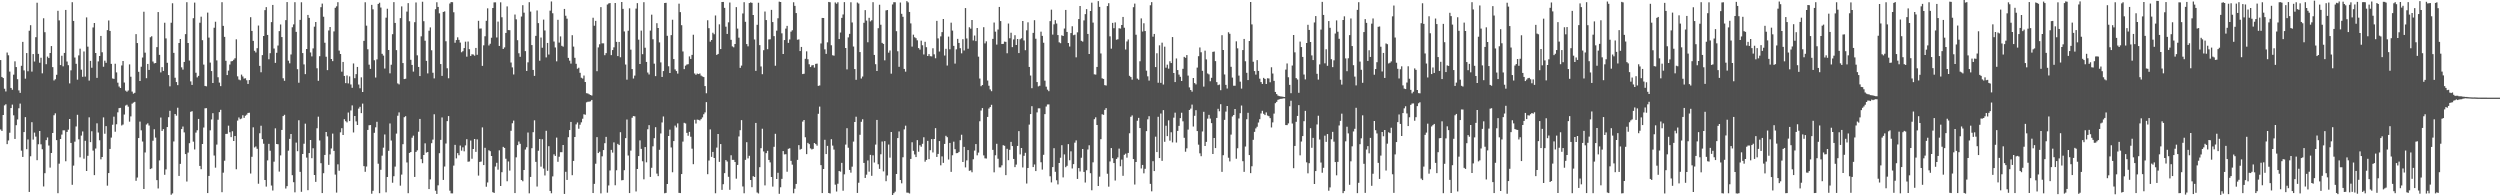 <svg xmlns="http://www.w3.org/2000/svg" width="1920" height="150"><path fill="#4f4f4f" d="M0 46.12h1v53.322H0zM1 59.105h1v41.439H1zM2 59.944h1v28.392H2zM3 68.132h1v12.804H3zM4 70.262h1v9.833H4zM5 40.355h1v70.344H5zM6 42.423h1v65.476H6zM7 54.989h1v46.952H7zM8 67.543h1v15.441H8zM9 68.905h1v11.454H9zM10 57.36h1v31.196H10zM11 47.122h1v59.604H11zM12 51.502h1v44.643H12zM13 60.803h1v30.962H13zM14 69.442h1v13.704H14zM15 71.331h1v8.245H15zM16 50.553h1v65.178H16zM17 32.152h1v88.361H17zM18 54.058h1v47.378H18zM19 60.415h1v29.534H19zM20 40.734h1v73.837H20zM21 54.743h1v52.341H21zM22 23.58h1v123.825H22zM23 19.351h1v100.674H23zM24 55.011h1v38.853H24zM25 41.499h1v65.703H25zM26 47.272h1v54.569H26zM27 28.586h1v76.341H27zM28 2.095h1v120.94H28zM29 41.39h1v69.406H29zM30 48.156h1v52.463H30zM31 44.345h1v66.493H31zM32 56.34h1v58.289H32zM33 14.025h1v129.198H33zM34 24.731h1v108.302H34zM35 49.301h1v58.344H35zM36 43.473h1v62.095H36zM37 44.595h1v67.198H37zM38 40.72h1v88.02H38zM39 35.389h1v82.128H39zM40 51.571h1v50.573H40zM41 61.774h1v26.758H41zM42 60.877h1v26.179H42zM43 57.442h1v50.197H43zM44 8.298h1v140.07H44zM45 15.646h1v110.027H45zM46 49.988h1v56.743H46zM47 42.799h1v60.596H47zM48 50.927h1v49.184H48zM49 40.638h1v59.461H49zM50 7.612h1v116.242H50zM51 47.233h1v54.088H51zM52 50.058h1v49.536H52zM53 64.04h1v27.357H53zM54 54.038h1v55.745H54zM55 1.673h1v140.238H55zM56 16.088h1v111.103H56zM57 44.19h1v64.594H57zM58 49.009h1v48.121H58zM59 61.197h1v26.952H59zM60 42.561h1v64.436H60zM61 37.391h1v83.445H61zM62 53.48h1v50.682H62zM63 59.006h1v41.955H63zM64 39.525h1v82.309H64zM65 58.822h1v49.295H65zM66 13.378h1v117.942H66zM67 35.826h1v83.835H67zM68 61.92h1v28.195H68zM69 46.754h1v62.419H69zM70 52.041h1v48.75H70zM71 21.103h1v94.563H71zM72 17.674h1v116.804H72zM73 40.704h1v73.38H73zM74 59.814h1v34.88H74zM75 47.134h1v54.666H75zM76 43.031h1v64.712H76zM77 27.603h1v94.749H77zM78 40.115h1v80.454H78zM79 51.254h1v38.905H79zM80 46.591h1v56.124H80zM81 48.219h1v48.659H81zM82 23.138h1v119.442H82zM83 15.714h1v117.179H83zM84 23.761h1v90.596H84zM85 49.051h1v56.606H85zM86 60.248h1v35.548H86zM87 60.566h1v29.056H87zM88 48.956h1v52.222H88zM89 55.6h1v39.825H89zM90 63.478h1v22.777H90zM91 66.452h1v16.61H91zM92 67.575h1v15.248H92zM93 50.263h1v46.112H93zM94 46.863h1v48.78H94zM95 63.389h1v24.57H95zM96 69.587h1v11.487H96zM97 70.454h1v10.004H97zM98 69.478h1v12.425H98zM99 49.446h1v44.007H99zM100 58.956h1v30.429H100zM101 70.373h1v9.248H101zM102 71.915h1v6.88H102zM103 71.273h1v6.945H103zM104 26.218h1v112.621H104zM105 33.056h1v103.3H105zM106 55.159h1v50.859H106zM107 62.229h1v31.156H107zM108 51.243h1v48.876H108zM109 44.193h1v64.499H109zM110 8.998h1v136.169H110zM111 40.45h1v76.636H111zM112 60.046h1v35.607H112zM113 49.117h1v45.618H113zM114 53.685h1v42.721H114zM115 28.614h1v101.236H115zM116 27.869h1v101.411H116zM117 47.27h1v60.833H117zM118 48.666h1v50.599H118zM119 48.371h1v57.304H119zM120 36.214h1v102.13H120zM121 9.265h1v135.502H121zM122 42.156h1v81.015H122zM123 55.596h1v34.665H123zM124 51.555h1v49.015H124zM125 54.473h1v44.722H125zM126 17.451h1v116.818H126zM127 29.501h1v100.591H127zM128 48.25h1v49.32H128zM129 57.627h1v32.395H129zM130 66.28h1v18.798H130zM131 17.473h1v132.066H131zM132 2.506h1v146.018H132zM133 40.627h1v68.001H133zM134 59.689h1v27.852H134zM135 63.044h1v25.811H135zM136 65.365h1v17.356H136zM137 33.036h1v102.078H137zM138 29.927h1v95.936H138zM139 51.705h1v47.397H139zM140 53.432h1v43.764H140zM141 47.562h1v54.139H141zM142 26.212h1v92.104H142zM143 1.679h1v137.757H143zM144 33.011h1v84.182H144zM145 46.504h1v63.482H145zM146 62.507h1v23.36H146zM147 65.209h1v20.172H147zM148 13.962h1v94.823H148zM149 1.974h1v112.821H149zM150 55.869h1v45.96H150zM151 59.433h1v40.615H151zM152 58.26h1v33.064H152zM153 17.454h1v109.96H153zM154 12.812h1v117.13H154zM155 30.851h1v79.74H155zM156 49.629h1v48.328H156zM157 65.993h1v17.2H157zM158 66.278h1v16.773H158zM159 9.678h1v138.611H159zM160 28.854h1v106.26H160zM161 48.076h1v52.032H161zM162 54.556h1v37.173H162zM163 63.755h1v23.171H163zM164 21.32h1v98.117H164zM165 16.687h1v112.096H165zM166 46.388h1v64.641H166zM167 59.337h1v32.628H167zM168 63.432h1v22.677H168zM169 66.131h1v18.18H169zM170 1.703h1v145.903H170zM171 19.847h1v112.74H171zM172 28.313h1v95.138H172zM173 46.718h1v56.153H173zM174 57.643h1v45.093H174zM175 54.236h1v42.251H175zM176 49.546h1v52.044H176zM177 47.113h1v58.206H177zM178 46.885h1v53.918H178zM179 45.899h1v62.379H179zM180 44.766h1v59.687H180zM181 30.205h1v99.807H181zM182 58.644h1v33.968H182zM183 61.1h1v29.131H183zM184 61.636h1v29.887H184zM185 57.275h1v33.768H185zM186 58.741h1v29.775H186zM187 60.387h1v30.128H187zM188 60.133h1v28.737H188zM189 61.648h1v26.421H189zM190 64.446h1v22.278H190zM191 61.501h1v25.074H191zM192 13.185h1v120.099H192zM193 23.763h1v96.675H193zM194 31.377h1v66.415H194zM195 39.006h1v74.235H195zM196 40.289h1v72.219H196zM197 36.996h1v77.272H197zM198 19.619h1v121.472H198zM199 50.597h1v51.754H199zM200 55.478h1v41.102H200zM201 42.319h1v64.516H201zM202 27.64h1v82.729H202zM203 7.803h1v130.428H203zM204 5.455h1v137.852H204zM205 26.83h1v96.373H205zM206 45.51h1v65.002H206zM207 40.864h1v74.884H207zM208 17.018h1v125.458H208zM209 3.772h1v142.566H209zM210 37.293h1v86.879H210zM211 48.271h1v50.265H211zM212 40.547h1v70.024H212zM213 34.991h1v75.793H213zM214 23.903h1v107.894H214zM215 18.785h1v100.581H215zM216 28.46h1v71.338H216zM217 60.121h1v29.038H217zM218 62.035h1v26.119H218zM219 15.47h1v129.348H219zM220 1.587h1v141.343H220zM221 46.598h1v69.098H221zM222 48.62h1v58.049H222zM223 41.813h1v61.106H223zM224 20.928h1v113.621H224zM225 18.722h1v121.227H225zM226 1.677h1v146.023H226zM227 24.45h1v85.079H227zM228 53.123h1v63.002H228zM229 63.558h1v28.795H229zM230 15.252h1v116.749H230zM231 1.764h1v145.527H231zM232 40.734h1v77.554H232zM233 49.482h1v60.911H233zM234 56.959h1v37.995H234zM235 37.65h1v83.37H235zM236 11.476h1v134.588H236zM237 13.706h1v103.836H237zM238 40.291h1v67.228H238zM239 43.314h1v78.187H239zM240 37.18h1v76.665H240zM241 20.465h1v113.956H241zM242 16.878h1v122.804H242zM243 52.432h1v46.078H243zM244 62.055h1v27.532H244zM245 43.138h1v64.737H245zM246 5.544h1v119.81H246zM247 2.745h1v145.533H247zM248 12.845h1v120.15H248zM249 32.802h1v86.196H249zM250 43.553h1v57.818H250zM251 53.868h1v50.895H251zM252 23.392h1v103.223H252zM253 20.714h1v97.853H253zM254 45.304h1v68.718H254zM255 46.974h1v55.626H255zM256 24.118h1v91.774H256zM257 6.002h1v128.087H257zM258 4.883h1v143.039H258zM259 1.669h1v124.557H259zM260 38.88h1v92.269H260zM261 41.451h1v60.181H261zM262 55.054h1v43.396H262zM263 47.541h1v56.164H263zM264 58.316h1v33.244H264zM265 63.871h1v29.226H265zM266 57.98h1v36.037H266zM267 64.069h1v22.334H267zM268 58.686h1v34.309H268zM269 64.886h1v19.933H269zM270 67.433h1v13.491H270zM271 48.743h1v53.01H271zM272 60.08h1v28.997H272zM273 56.92h1v36.304H273zM274 51.406h1v44.58H274zM275 64.923h1v18.481H275zM276 67.804h1v14.198H276zM277 59.4h1v27.506H277zM278 70.653h1v8.901H278zM279 31.388h1v96.203H279zM280 1.74h1v130.18H280zM281 19.737h1v108.172H281zM282 37.842h1v61.962H282zM283 49.688h1v46.532H283zM284 52.912h1v43.114H284zM285 3.754h1v145.054H285zM286 7.187h1v139.368H286zM287 46.261h1v55.754H287zM288 59.559h1v38.245H288zM289 45.602h1v47.917H289zM290 3.01h1v122.713H290zM291 2.109h1v146.27H291zM292 5.771h1v124.645H292zM293 41.324h1v78.229H293zM294 42.683h1v70.743H294zM295 52.656h1v50.608H295zM296 13.568h1v134.137H296zM297 6.724h1v129.222H297zM298 38.386h1v77.443H298zM299 56.307h1v38.495H299zM300 49.739h1v58.177H300zM301 26.27h1v114.071H301zM302 1.633h1v133.714H302zM303 17.598h1v110.346H303zM304 38.518h1v64.108H304zM305 64.069h1v24.802H305zM306 64.843h1v21.464H306zM307 13.927h1v128.665H307zM308 4.903h1v129.171H308zM309 48.44h1v62.285H309zM310 60.747h1v29.274H310zM311 60.457h1v28.765H311zM312 8.923h1v115.829H312zM313 2.429h1v145.938H313zM314 16.341h1v101.133H314zM315 45.926h1v70.798H315zM316 49.879h1v55.884H316zM317 54.987h1v49.222H317zM318 17.027h1v118.835H318zM319 1.88h1v114.814H319zM320 42.481h1v72.967H320zM321 51.403h1v49.793H321zM322 58.419h1v32.932H322zM323 27.926h1v94.271H323zM324 1.352h1v124.005H324zM325 16.256h1v102.765H325zM326 31.289h1v78.804H326zM327 46.746h1v70.477H327zM328 56.386h1v60.33H328zM329 23.586h1v121.61H329zM330 21.047h1v116.713H330zM331 38.591h1v71.364H331zM332 55.865h1v51.373H332zM333 60.189h1v27.585H333zM334 7.055h1v139.418H334zM335 1.745h1v147.172H335zM336 5.319h1v136.998H336zM337 10.26h1v107.389H337zM338 49.2h1v58.212H338zM339 58.291h1v31.908H339zM340 9.152h1v129.024H340zM341 8.75h1v119.139H341zM342 31.683h1v78.559H342zM343 52.407h1v40.626H343zM344 60.113h1v29.031H344zM345 2.702h1v143.724H345zM346 1.574h1v146.899H346zM347 1.686h1v146.831H347zM348 9.435h1v117.732H348zM349 32.824h1v78.444H349zM350 30.793h1v90.844H350zM351 28.691h1v88.897H351zM352 30.634h1v88.62H352zM353 32.739h1v79.017H353zM354 40.117h1v75.591H354zM355 39.31h1v73.854H355zM356 36.903h1v79.344H356zM357 31.991h1v79.69H357zM358 43.533h1v63.358H358zM359 31.899h1v92.325H359zM360 37.77h1v86.21H360zM361 42.976h1v64.935H361zM362 41.686h1v80.238H362zM363 41.902h1v72.522H363zM364 42.759h1v64.003H364zM365 36.8h1v79.855H365zM366 42.103h1v64.941H366zM367 16h1v118.872H367zM368 21.989h1v102.363H368zM369 21.856h1v102.228H369zM370 50.61h1v47.212H370zM371 34.833h1v91.962H371zM372 27.84h1v85.668H372zM373 15.989h1v127.435H373zM374 6.424h1v133.688H374zM375 34.896h1v80.512H375zM376 33.588h1v82.509H376zM377 28.959h1v90.836H377zM378 6.147h1v141.46H378zM379 1.828h1v146.327H379zM380 1.813h1v126.072H380zM381 28.748h1v96.286H381zM382 16.576h1v113.73H382zM383 35.291h1v80.165H383zM384 1.769h1v141.079H384zM385 13.239h1v119.02H385zM386 37.577h1v75.215H386zM387 36.4h1v77.226H387zM388 25.274h1v96.626H388zM389 4.901h1v134.324H389zM390 23.087h1v100.915H390zM391 23.209h1v107.8H391zM392 48.027h1v52.41H392zM393 51.785h1v42.897H393zM394 57.205h1v35.409H394zM395 11.17h1v137.11H395zM396 14.831h1v105.999H396zM397 30.851h1v80.635H397zM398 40.92h1v67.757H398zM399 43.613h1v66.83H399zM400 12.715h1v125.52H400zM401 4.002h1v135.202H401zM402 9.705h1v120.839H402zM403 39.295h1v75.562H403zM404 54.493h1v58.616H404zM405 47.88h1v53.887H405zM406 1.701h1v146.784H406zM407 8.913h1v126.954H407zM408 34.623h1v79.177H408zM409 53.724h1v47.822H409zM410 58.249h1v34.152H410zM411 27.559h1v96.775H411zM412 8.043h1v135.193H412zM413 17.745h1v98.028H413zM414 46.632h1v60.145H414zM415 28.848h1v99.159H415zM416 36.637h1v70.3H416zM417 15.054h1v114.406H417zM418 23.396h1v111.386H418zM419 44.06h1v56.383H419zM420 32.959h1v98.212H420zM421 41.904h1v70.386H421zM422 8.19h1v138.45H422zM423 1.121h1v147.314H423zM424 10.195h1v125.259H424zM425 31.876h1v86.655H425zM426 36.478h1v83.263H426zM427 47.12h1v58.55H427zM428 15.207h1v109.035H428zM429 32.706h1v87.642H429zM430 27.971h1v88.894H430zM431 35.195h1v81.702H431zM432 35.835h1v75.535H432zM433 6.843h1v142.099H433zM434 12.088h1v119.853H434zM435 14.33h1v123.87H435zM436 44.436h1v60.947H436zM437 46.588h1v53.293H437zM438 48.83h1v44.797H438zM439 27.055h1v107.483H439zM440 35.77h1v87.834H440zM441 44.38h1v60.858H441zM442 48.978h1v46.548H442zM443 52.763h1v41.297H443zM444 52.022h1v46.827H444zM445 55.896h1v39.894H445zM446 59.683h1v34.288H446zM447 60.309h1v30.868H447zM448 58.003h1v29.765H448zM449 62.996h1v25.117H449zM450 71.595h1v7.006H450zM451 71.778h1v6.347H451zM452 72.42h1v5.656H452zM453 72.946h1v4.881H453zM454 73.368h1v3.378H454zM455 13.601h1v134.648H455zM456 19.789h1v121.417H456zM457 16.031h1v109.726H457zM458 54.666h1v50.644H458zM459 36.384h1v81.152H459zM460 33.979h1v82.556H460zM461 5.486h1v143.042H461zM462 33.254h1v86.825H462zM463 33.289h1v81.983H463zM464 42.387h1v67.577H464zM465 40.791h1v64.339H465zM466 3.47h1v144.51H466zM467 2.644h1v139.819H467zM468 2.345h1v128.589H468zM469 42.365h1v72.727H469zM470 38.453h1v78.72H470zM471 36.361h1v73.009H471zM472 2.316h1v139.95H472zM473 32.137h1v98.622H473zM474 43.038h1v67.464H474zM475 32.197h1v79.214H475zM476 43.957h1v57.597H476zM477 1.539h1v136.964H477zM478 6.789h1v131.499H478zM479 24.153h1v106.567H479zM480 49.57h1v56.495H480zM481 61.172h1v30.62H481zM482 23.618h1v95.851H482zM483 6.408h1v141.892H483zM484 38.156h1v77.518H484zM485 53.055h1v37.356H485zM486 60.34h1v28.774H486zM487 58.039h1v31.323H487zM488 6.6h1v140.455H488zM489 2.408h1v127.364H489zM490 30.487h1v89.396H490zM491 49.163h1v58.676H491zM492 23.52h1v90.818H492zM493 41.642h1v82.188H493zM494 1.67h1v136.037H494zM495 36.635h1v76.311H495zM496 47.554h1v77.111H496zM497 55.718h1v43.539H497zM498 57.2h1v38.924H498zM499 23.492h1v112.4H499zM500 11.263h1v117.596H500zM501 30.147h1v82.219H501zM502 48.878h1v57.283H502zM503 58.481h1v39.212H503zM504 17.794h1v115.549H504zM505 21.506h1v113.763H505zM506 32.54h1v82.491H506zM507 47.91h1v54.576H507zM508 59.104h1v34.944H508zM509 54.564h1v34.891H509zM510 2.312h1v146.097H510zM511 2.129h1v146.013H511zM512 27.473h1v113.853H512zM513 50.881h1v53.57H513zM514 56.088h1v43.494H514zM515 27.002h1v86.239H515zM516 15.156h1v117.12H516zM517 45.38h1v62.936H517zM518 53.274h1v43.205H518zM519 54.563h1v43.318H519zM520 56.542h1v38.218H520zM521 2.819h1v145.32H521zM522 9.334h1v138.921H522zM523 19.376h1v114.294H523zM524 39.532h1v69.238H524zM525 53.096h1v41.223H525zM526 50.442h1v44.371H526zM527 49.579h1v52.45H527zM528 49.286h1v54.933H528zM529 43.29h1v57.963H529zM530 45.271h1v59.749H530zM531 42.14h1v72.044H531zM532 26.675h1v99.423H532zM533 56.406h1v35.599H533zM534 57.465h1v37.409H534zM535 56.54h1v35.321H535zM536 56.892h1v35.163H536zM537 56.401h1v36.126H537zM538 58.067h1v33.414H538zM539 58.747h1v31.426H539zM540 59.205h1v28.566H540zM541 66.113h1v20.201H541zM542 71.635h1v6.793H542zM543 15.568h1v118.24H543zM544 21.649h1v101.664H544zM545 32.001h1v67.391H545zM546 30.704h1v89.771H546zM547 25.142h1v91.541H547zM548 26.302h1v95.052H548zM549 11.885h1v136.521H549zM550 42.191h1v71.17H550zM551 41.416h1v61.51H551zM552 18.71h1v105.589H552zM553 37.705h1v72.925H553zM554 1.537h1v144.265H554zM555 1.503h1v139.976H555zM556 6.066h1v126.888H556zM557 20.49h1v102.426H557zM558 26.073h1v97.973H558zM559 17.13h1v118.659H559zM560 1.947h1v143.838H560zM561 30.575h1v88.648H561zM562 35.628h1v87.141H562zM563 36.36h1v86.429H563zM564 33.784h1v90.649H564zM565 5.474h1v131.726H565zM566 21.967h1v104.684H566zM567 28.954h1v75.872H567zM568 52.121h1v47.865H568zM569 50.399h1v41.884H569zM570 10.327h1v132.866H570zM571 1.699h1v146.717H571zM572 16.728h1v106.032H572zM573 33.859h1v75.371H573zM574 35.56h1v86.08H574zM575 2.335h1v117.313H575zM576 1.833h1v136.408H576zM577 2.197h1v141.573H577zM578 11.521h1v123.823H578zM579 30.306h1v105.622H579zM580 54.448h1v39.976H580zM581 19.045h1v128.838H581zM582 2.112h1v146.448H582zM583 34.658h1v93.771H583zM584 51.053h1v62.747H584zM585 56.971h1v41.886H585zM586 38.553h1v77.747H586zM587 8.833h1v133.549H587zM588 15.407h1v102.224H588zM589 37.801h1v78.01H589zM590 30.318h1v92.508H590zM591 30.181h1v94.527H591zM592 7.56h1v128.394H592zM593 16.971h1v126.361H593zM594 27.725h1v85.039H594zM595 50.476h1v52.276H595zM596 23.56h1v113.897H596zM597 14.023h1v118.695H597zM598 1.271h1v147.575H598zM599 1.528h1v142.283H599zM600 25.595h1v111.789H600zM601 41.469h1v74.543H601zM602 30.779h1v87.818H602zM603 21.968h1v96.448H603zM604 19.889h1v112.017H604zM605 32.931h1v81.373H605zM606 30.325h1v83.526H606zM607 24.335h1v99.214H607zM608 23.253h1v103.189H608zM609 1.726h1v146.695H609zM610 4.494h1v140.459H610zM611 10.057h1v131.184H611zM612 30.501h1v92.254H612zM613 30.233h1v81.237H613zM614 39.197h1v75.703H614zM615 36.047h1v78.285H615zM616 56.901h1v36.469H616zM617 56.631h1v35.54H617zM618 45.172h1v60.247H618zM619 39.404h1v78.97H619zM620 45.523h1v64.216H620zM621 49.354h1v61.331H621zM622 51.528h1v62.448H622zM623 50.223h1v64.553H623zM624 49.995h1v64.351H624zM625 51.919h1v57.911H625zM626 49.045h1v61.671H626zM627 48.851h1v63.038H627zM628 65.969h1v21.447H628zM629 65.613h1v16.274H629zM630 33.367h1v93.478H630zM631 13.786h1v134.485H631zM632 13.817h1v115.956H632zM633 37.882h1v69.51H633zM634 41.368h1v76.98H634zM635 32.528h1v79.497H635zM636 1.494h1v146.739H636zM637 1.739h1v146.855H637zM638 34.782h1v72.121H638zM639 42.424h1v69.406H639zM640 42.73h1v72.178H640zM641 1.912h1v139.926H641zM642 2.868h1v144.222H642zM643 1.717h1v139.394H643zM644 29.986h1v101.317H644zM645 24.992h1v106.848H645zM646 13.74h1v111.319H646zM647 11.101h1v135.386H647zM648 1.653h1v132.22H648zM649 36.849h1v74.229H649zM650 53.312h1v45.143H650zM651 28.724h1v84.731H651zM652 25.999h1v104.526H652zM653 1.744h1v130.841H653zM654 17.268h1v110.708H654zM655 35.737h1v73.038H655zM656 53.042h1v40.672H656zM657 61.274h1v28.352H657zM658 1.931h1v146.265H658zM659 2.737h1v137.625H659zM660 39.971h1v63.53H660zM661 60.335h1v33.215H661zM662 58.778h1v32.794H662zM663 17.521h1v107.619H663zM664 7.777h1v128.856H664zM665 15.812h1v118.324H665zM666 32.465h1v90.753H666zM667 13.66h1v118.168H667zM668 16.442h1v102.484H668zM669 15.559h1v119.481H669zM670 1.681h1v117.594H670zM671 42.194h1v82.644H671zM672 49.292h1v61.778H672zM673 54.511h1v37.588H673zM674 21.64h1v104.529H674zM675 3.633h1v126.062H675zM676 19.004h1v99.489H676zM677 32.924h1v75.769H677zM678 33.748h1v97.874H678zM679 46.354h1v62.014H679zM680 8.002h1v131.147H680zM681 7.686h1v127.087H681zM682 40.472h1v70.554H682zM683 38.777h1v82.335H683zM684 56.562h1v44.818H684zM685 3.43h1v146.621H685zM686 1.693h1v146.698H686zM687 1.734h1v145.47H687zM688 23.963h1v109.652H688zM689 39.38h1v66.645H689zM690 51.293h1v49.653H690zM691 1.945h1v136.281H691zM692 10.584h1v130.231H692zM693 12.883h1v107.91H693zM694 52.954h1v46.442H694zM695 55.053h1v41.451H695zM696 0.874h1v147.034H696zM697 1.86h1v146.183H697zM698 9.182h1v139.424H698zM699 17.958h1v104.103H699zM700 35.794h1v73.448H700zM701 26.615h1v89.211H701zM702 28.628h1v90.017H702zM703 29.324h1v91.282H703zM704 30.983h1v76.654H704zM705 36.92h1v79.586H705zM706 38.094h1v73.447H706zM707 31.242h1v81.459H707zM708 34.761h1v75.69H708zM709 41.843h1v63.592H709zM710 32.108h1v92.055H710zM711 36.267h1v86.565H711zM712 42.987h1v65.204H712zM713 41.599h1v80.636H713zM714 43.168h1v72.162H714zM715 43.291h1v63.549H715zM716 37.089h1v79.99H716zM717 41.746h1v65.029H717zM718 44.728h1v53.681H718zM719 16.008h1v104.519H719zM720 29.514h1v88.727H720zM721 39.603h1v68.722H721zM722 27.947h1v99.016H722zM723 24.675h1v95.44H723zM724 14.571h1v110.506H724zM725 42.627h1v67.894H725zM726 37.477h1v66.81H726zM727 50.313h1v55.067H727zM728 28.11h1v94.419H728zM729 37.854h1v71.934H729zM730 17.408h1v114.595H730zM731 23.484h1v95.747H731zM732 35.24h1v73.559H732zM733 48.823h1v65.738H733zM734 37.876h1v79.78H734zM735 29.853h1v87.71H735zM736 32.992h1v83.636H736zM737 37.032h1v70.665H737zM738 40.939h1v62.543H738zM739 30.099h1v94.308H739zM740 38.761h1v74.035H740zM741 6.21h1v122.365H741zM742 29.561h1v93.601H742zM743 37.432h1v77.818H743zM744 20.931h1v110.219H744zM745 21.993h1v108.823H745zM746 15.382h1v116.926H746zM747 31.066h1v91.269H747zM748 27.288h1v88.391H748zM749 31.605h1v79.022H749zM750 21.487h1v97.802H750zM751 43.542h1v73.678H751zM752 60.298h1v32.841H752zM753 66.191h1v18.692H753zM754 65.259h1v17.754H754zM755 20.896h1v98.432H755zM756 33.355h1v88.222H756zM757 31.752h1v90.006H757zM758 61.824h1v27.967H758zM759 65.863h1v17.502H759zM760 68.664h1v13.572H760zM761 70.023h1v10.443H761zM762 29.839h1v85.24H762zM763 17.29h1v115.05H763zM764 24.31h1v94.922H764zM765 34.265h1v76.184H765zM766 22.697h1v99.218H766zM767 5.307h1v123.247H767zM768 16.156h1v112.428H768zM769 33.79h1v93.161H769zM770 33.697h1v77.811H770zM771 31.949h1v80.019H771zM772 32.179h1v102.299H772zM773 40.905h1v73.391H773zM774 18.05h1v104.958H774zM775 29.404h1v85.64H775zM776 25.147h1v83.8H776zM777 36.198h1v76H777zM778 30.319h1v91.767H778zM779 27.036h1v101.334H779zM780 34.538h1v91.892H780zM781 29.957h1v82.101H781zM782 40.744h1v59.946H782zM783 30.163h1v88.406H783zM784 29.409h1v84.25H784zM785 16.11h1v112.496H785zM786 31.092h1v88.571H786zM787 38.559h1v78.767H787zM788 23.318h1v117.63H788zM789 17.132h1v111.913H789zM790 51.407h1v44.276H790zM791 58.025h1v29.584H791zM792 67.726h1v13.825H792zM793 25.264h1v103.024H793zM794 15.532h1v110.755H794zM795 29.734h1v101.646H795zM796 63.029h1v23.281H796zM797 66.353h1v16.822H797zM798 65.844h1v17.347H798zM799 24.326h1v100.304H799zM800 27.531h1v102.698H800zM801 32.845h1v86.039H801zM802 61.946h1v25.689H802zM803 66.58h1v15.24H803zM804 68.87h1v11.384H804zM805 70.035h1v10.127H805zM806 16.22h1v119.177H806zM807 7.401h1v132.674H807zM808 26.561h1v101.742H808zM809 18.687h1v95.111H809zM810 15.537h1v116.388H810zM811 18.065h1v120.38H811zM812 26.929h1v114.715H812zM813 32.501h1v92.686H813zM814 33.169h1v87.983H814zM815 27.157h1v84.373H815zM816 27.653h1v108.564H816zM817 21.936h1v96.619H817zM818 7.652h1v120.77H818zM819 24.544h1v102.777H819zM820 33.006h1v77.709H820zM821 35.744h1v87.362H821zM822 25.382h1v90.821H822zM823 20.194h1v109.203H823zM824 27.058h1v99.001H824zM825 26.603h1v82.974H825zM826 44.045h1v63.801H826zM827 24.828h1v112.592H827zM828 14.619h1v114.471H828zM829 4.59h1v127.085H829zM830 31.314h1v89.851H830zM831 31.957h1v82.476H831zM832 15.653h1v116.398H832zM833 10.841h1v129.342H833zM834 7.002h1v123.753H834zM835 26.058h1v88.794H835zM836 41.471h1v70.099H836zM837 8.427h1v124.603H837zM838 2.029h1v144.103H838zM839 17.346h1v107.333H839zM840 57.072h1v34.497H840zM841 57.282h1v32.839H841zM842 51.393h1v44.601H842zM843 0.848h1v141.997H843zM844 5.283h1v130.398H844zM845 41.062h1v65.838H845zM846 60.147h1v27.629H846zM847 60.637h1v27.562H847zM848 65.405h1v18.972H848zM849 65.686h1v17.376H849zM850 4.639h1v128.808H850zM851 2.44h1v140.916H851zM852 27.878h1v96.149H852zM853 37.388h1v76.307H853zM854 17.572h1v103.941H854zM855 21.639h1v103.591H855zM856 17.178h1v121.491H856zM857 30.505h1v91.575H857zM858 30.134h1v90.771H858zM859 21.702h1v92.417H859zM860 21.966h1v105.731H860zM861 19.181h1v103.392H861zM862 13.028h1v121.973H862zM863 21.322h1v97.55H863zM864 38.053h1v79.977H864zM865 31.852h1v89.23H865zM866 30.333h1v87.136H866zM867 58.208h1v44.131H867zM868 59.182h1v30.514H868zM869 61.204h1v27.409H869zM870 5.509h1v116.652H870zM871 2.79h1v138.926H871zM872 26.656h1v97.782H872zM873 60.374h1v32.332H873zM874 61.26h1v29.263H874zM875 47.04h1v51.339H875zM876 14.135h1v115.227H876zM877 24.233h1v102.447H877zM878 17.892h1v115.236H878zM879 23.87h1v105.787H879zM880 54.294h1v46.395H880zM881 58.627h1v33.019H881zM882 61.891h1v27.336H882zM883 4.061h1v137.157H883zM884 1.613h1v145.346H884zM885 28.164h1v95.652H885zM886 26.049h1v105.347H886zM887 51.49h1v53.464H887zM888 40.93h1v75.84H888zM889 63.564h1v26.115H889zM890 34.84h1v86.559H890zM891 63.647h1v23.563H891zM892 32.763h1v90.77H892zM893 64.919h1v19.662H893zM894 35.852h1v73.049H894zM895 51.967h1v44.577H895zM896 49.678h1v54.877H896zM897 52.732h1v39.694H897zM898 47.035h1v61.017H898zM899 48.433h1v53.132H899zM900 28.456h1v80.893H900zM901 56.06h1v34.325H901zM902 63.036h1v23.498H902zM903 44.894h1v64.566H903zM904 53.798h1v46.759H904zM905 57.315h1v39.359H905zM906 58.978h1v31.77H906zM907 62.19h1v24.39H907zM908 52.826h1v40.357H908zM909 43.662h1v62.176H909zM910 44.405h1v72.145H910zM911 42.299h1v71.62H911zM912 58.074h1v41.485H912zM913 67.113h1v17.344H913zM914 69.096h1v14.296H914zM915 70.384h1v9.956H915zM916 59.927h1v37.244H916zM917 63.804h1v25.119H917zM918 64.817h1v19.802H918zM919 51.908h1v48.772H919zM920 43.152h1v67.972H920zM921 36.453h1v81.316H921zM922 40.133h1v79.83H922zM923 54.384h1v46.572H923zM924 66.527h1v19.331H924zM925 38.89h1v73.244H925zM926 45.61h1v63.358H926zM927 56.427h1v34.705H927zM928 57.158h1v31.08H928zM929 62.426h1v28.639H929zM930 59.759h1v34.831H930zM931 39.857h1v78.433H931zM932 39.592h1v66.379H932zM933 46.925h1v66.781H933zM934 63.088h1v27.495H934zM935 65.394h1v18.174H935zM936 64.936h1v20.503H936zM937 69.277h1v10.747H937zM938 27.019h1v104.962H938zM939 38.413h1v80.803H939zM940 57.205h1v34.849H940zM941 65.158h1v20.552H941zM942 68.016h1v13.389H942zM943 24.799h1v96.351H943zM944 25.943h1v98.03H944zM945 51.312h1v52.042H945zM946 59.58h1v29.887H946zM947 65.868h1v22.444H947zM948 65.85h1v17.86H948zM949 31.748h1v90.175H949zM950 37.116h1v76.768H950zM951 58.087h1v32.888H951zM952 62.733h1v24.206H952zM953 68.032h1v13.03H953zM954 38.446h1v85.365H954zM955 29.918h1v102.054H955zM956 47.054h1v65.504H956zM957 55.903h1v35.67H957zM958 61.472h1v25.162H958zM959 31.48h1v87.608H959zM960 1.52h1v131.46H960zM961 18.734h1v108.976H961zM962 47.414h1v59.932H962zM963 54.6h1v46.667H963zM964 57.281h1v41.331H964zM965 46.168h1v51.147H965zM966 54.502h1v39.58H966zM967 60.396h1v31.166H967zM968 63.006h1v24.116H968zM969 64.436h1v20.64H969zM970 59.797h1v27.605H970zM971 60.643h1v27.746H971zM972 64.527h1v21.795H972zM973 60.115h1v28.627H973zM974 60.263h1v28.995H974zM975 63.158h1v27.593H975zM976 51.661h1v46.236H976zM977 56.457h1v37.556H977zM978 62.113h1v25.135H978zM979 70.608h1v8.654H979zM980 72.245h1v6.003H980zM981 73.409h1v3.24H981zM982 73.814h1v2.44H982zM983 74.052h1v1.888H983zM984 74.126h1v1.727H984zM985 74.359h1v1.205H985zM986 74.489h1v1.019H986zM987 53.439h1v42.594H987zM988 48.744h1v47.336H988zM989 59.344h1v35.413H989zM990 65.167h1v16.441H990zM991 71.575h1v5.772H991zM992 50.336h1v44.526H992zM993 26.889h1v102.276H993zM994 40.203h1v71.872H994zM995 60.015h1v33.535H995zM996 61.057h1v27.961H996zM997 71.272h1v9.488H997zM998 31.928h1v87.379H998zM999 36.171h1v72.54H999zM1000 43.747h1v60.748H1000zM1001 57.233h1v35.823H1001zM1002 60.954h1v24.199H1002zM1003 33.033h1v91.663H1003zM1004 19.03h1v114.109H1004zM1005 22.978h1v102.359H1005zM1006 32.267h1v66.18H1006zM1007 42.562h1v70.95H1007zM1008 46.115h1v59.757H1008zM1009 17.23h1v124.08H1009zM1010 12.35h1v119.033H1010zM1011 56.657h1v38.949H1011zM1012 61.151h1v27.754H1012zM1013 49.451h1v57.706H1013zM1014 22.742h1v102.08H1014zM1015 1.436h1v131.224H1015zM1016 11.471h1v117.404H1016zM1017 48.638h1v55.559H1017zM1018 37.845h1v71.122H1018zM1019 50.543h1v52.408H1019zM1020 16.2h1v130.298H1020zM1021 21.369h1v122.545H1021zM1022 45.49h1v61.46H1022zM1023 51.537h1v49.741H1023zM1024 46.321h1v62.465H1024zM1025 25.753h1v98.69H1025zM1026 15.656h1v118.998H1026zM1027 24.368h1v99.934H1027zM1028 29.805h1v66.544H1028zM1029 61.211h1v31.601H1029zM1030 64.996h1v22.281H1030zM1031 15.355h1v132.97H1031zM1032 12.53h1v134.203H1032zM1033 44.866h1v63.703H1033zM1034 54.657h1v42.672H1034zM1035 44.758h1v57.705H1035zM1036 26.973h1v114.942H1036zM1037 14.162h1v109.764H1037zM1038 35.362h1v77.028H1038zM1039 50.09h1v50.862H1039zM1040 58.84h1v40.059H1040zM1041 65.57h1v17.225H1041zM1042 7.563h1v140.74H1042zM1043 1.667h1v138.715H1043zM1044 47.289h1v63.437H1044zM1045 53.618h1v52.62H1045zM1046 63.592h1v25.007H1046zM1047 24.608h1v101.196H1047zM1048 14.713h1v133.412H1048zM1049 17.571h1v97.277H1049zM1050 46.821h1v65.402H1050zM1051 38.629h1v79.143H1051zM1052 43.717h1v62.164H1052zM1053 18.175h1v124.52H1053zM1054 14.195h1v119.221H1054zM1055 57.39h1v35.532H1055zM1056 53.044h1v46.936H1056zM1057 47.787h1v54.697H1057zM1058 20.583h1v104.501H1058zM1059 20.301h1v117.105H1059zM1060 35.9h1v83.577H1060zM1061 54.861h1v46.51H1061zM1062 40.659h1v63.974H1062zM1063 59.844h1v39.981H1063zM1064 33.382h1v97.593H1064zM1065 33.962h1v76.39H1065zM1066 48.76h1v52.829H1066zM1067 48.187h1v54.056H1067zM1068 47.179h1v50.936H1068zM1069 12.542h1v121.276H1069zM1070 4.233h1v143.879H1070zM1071 28.833h1v89.766H1071zM1072 48.155h1v60.928H1072zM1073 52.819h1v41.002H1073zM1074 60.242h1v27.664H1074zM1075 53.197h1v41.984H1075zM1076 50.931h1v53.507H1076zM1077 65.567h1v21.244H1077zM1078 68.051h1v15.166H1078zM1079 68.417h1v13.179H1079zM1080 63.372h1v23.781H1080zM1081 50.877h1v45.949H1081zM1082 60.467h1v29.616H1082zM1083 69.031h1v11.512H1083zM1084 71.666h1v7.835H1084zM1085 70.456h1v8.943H1085zM1086 52.512h1v40.221H1086zM1087 53.654h1v36.351H1087zM1088 69.11h1v12.424H1088zM1089 71.536h1v7.761H1089zM1090 71.681h1v6.848H1090zM1091 17.805h1v119.365H1091zM1092 2.489h1v135.793H1092zM1093 18.32h1v109.604H1093zM1094 41.053h1v62.516H1094zM1095 48.777h1v53.045H1095zM1096 59.502h1v35.484H1096zM1097 12.491h1v120.903H1097zM1098 25.542h1v104.462H1098zM1099 56.902h1v40.239H1099zM1100 51.794h1v44.308H1100zM1101 55.988h1v39.183H1101zM1102 14.252h1v110.846H1102zM1103 18.5h1v114.477H1103zM1104 43.841h1v73.059H1104zM1105 54.464h1v51.714H1105zM1106 47.44h1v58.558H1106zM1107 60.747h1v32.431H1107zM1108 18.33h1v130.062H1108zM1109 32.384h1v93.411H1109zM1110 55.371h1v50.932H1110zM1111 50.22h1v46.783H1111zM1112 50.618h1v49.344H1112zM1113 9.845h1v128.279H1113zM1114 12.379h1v135.847H1114zM1115 18.902h1v107.972H1115zM1116 53.803h1v52.802H1116zM1117 65.992h1v22.546H1117zM1118 63.425h1v24.095H1118zM1119 13.251h1v133.791H1119zM1120 23.635h1v96.661H1120zM1121 61.168h1v31.036H1121zM1122 65.91h1v18.167H1122zM1123 66.479h1v17.629H1123zM1124 17.374h1v111.556H1124zM1125 23.8h1v105.923H1125zM1126 47.689h1v62.305H1126zM1127 53.933h1v49.828H1127zM1128 49.055h1v55.944H1128zM1129 55.564h1v40.46H1129zM1130 1.684h1v131.196H1130zM1131 7.251h1v118.245H1131zM1132 50.522h1v55.02H1132zM1133 58.361h1v36.017H1133zM1134 63.755h1v20.708H1134zM1135 28.196h1v95.741H1135zM1136 4.212h1v118.913H1136zM1137 21.963h1v92.068H1137zM1138 50.21h1v48.741H1138zM1139 61.601h1v31.558H1139zM1140 36.064h1v76.616H1140zM1141 20.995h1v116.826H1141zM1142 32.247h1v83.252H1142zM1143 50.714h1v48.033H1143zM1144 65.217h1v18.258H1144zM1145 65.827h1v17.277H1145zM1146 4.723h1v135.13H1146zM1147 11.907h1v136.386H1147zM1148 37.213h1v87.8H1148zM1149 55.697h1v42.813H1149zM1150 60.71h1v29.999H1150zM1151 35.514h1v69.978H1151zM1152 22.431h1v124.269H1152zM1153 33.225h1v73.86H1153zM1154 55.646h1v34.31H1154zM1155 65.074h1v22.139H1155zM1156 68.084h1v13.148H1156zM1157 2.104h1v146.678H1157zM1158 5.086h1v133.998H1158zM1159 20.002h1v109.616H1159zM1160 36.525h1v64.929H1160zM1161 57.674h1v34.7H1161zM1162 61.826h1v32.96H1162zM1163 50.313h1v48.808H1163zM1164 49.204h1v50.373H1164zM1165 45.335h1v54.457H1165zM1166 50.515h1v56.585H1166zM1167 45.131h1v60.298H1167zM1168 27.099h1v96.586H1168zM1169 56.008h1v40.005H1169zM1170 59.068h1v33.794H1170zM1171 62.246h1v24.501H1171zM1172 61.121h1v30.298H1172zM1173 60.071h1v28.461H1173zM1174 59.803h1v28.949H1174zM1175 60.878h1v26.812H1175zM1176 63.923h1v22.849H1176zM1177 60.986h1v26.304H1177zM1178 65.198h1v21.026H1178zM1179 19.118h1v116.151H1179zM1180 25.822h1v104.753H1180zM1181 26.3h1v82.085H1181zM1182 53.899h1v39.103H1182zM1183 37.631h1v76.068H1183zM1184 50.153h1v48.804H1184zM1185 14.339h1v126.18H1185zM1186 46.38h1v67.362H1186zM1187 61.753h1v29.09H1187zM1188 49.917h1v56.205H1188zM1189 45.58h1v58.513H1189zM1190 6.013h1v133.754H1190zM1191 1.905h1v137.101H1191zM1192 8.756h1v116.9H1192zM1193 42.323h1v66.291H1193zM1194 41.244h1v73.551H1194zM1195 38.433h1v65.726H1195zM1196 17.02h1v131.226H1196zM1197 31.968h1v81.497H1197zM1198 49.293h1v52.267H1198zM1199 38.452h1v78.113H1199zM1200 47.787h1v65.934H1200zM1201 20.943h1v107.871H1201zM1202 26.383h1v97.138H1202zM1203 20.806h1v98.237H1203zM1204 53.065h1v39.966H1204zM1205 60.527h1v28.641H1205zM1206 36.992h1v72.036H1206zM1207 8.322h1v140.042H1207zM1208 42.769h1v86.729H1208zM1209 47.6h1v57.637H1209zM1210 44.121h1v64.956H1210zM1211 46.024h1v58.404H1211zM1212 19.301h1v125.028H1212zM1213 2.617h1v134.513H1213zM1214 5.482h1v136.109H1214zM1215 38.825h1v70.967H1215zM1216 60.26h1v40.236H1216zM1217 40.298h1v71.31H1217zM1218 1.669h1v146.592H1218zM1219 19.36h1v90.331H1219zM1220 47.004h1v57.923H1220zM1221 55.676h1v36.019H1221zM1222 63.67h1v21.957H1222zM1223 26.619h1v121.773H1223zM1224 16.456h1v107.65H1224zM1225 34.798h1v75.06H1225zM1226 50.498h1v47.791H1226zM1227 38.868h1v79.727H1227zM1228 33.706h1v78.749H1228zM1229 15.548h1v126.782H1229zM1230 44.047h1v70.844H1230zM1231 61.611h1v28.273H1231zM1232 49.39h1v54.287H1232zM1233 45.495h1v56.184H1233zM1234 1.165h1v146.715H1234zM1235 2.939h1v145.356H1235zM1236 30.506h1v97.239H1236zM1237 52.716h1v45.762H1237zM1238 41.861h1v62.264H1238zM1239 43.249h1v82.257H1239zM1240 31.097h1v101.154H1240zM1241 39.81h1v67.691H1241zM1242 48.735h1v53.507H1242zM1243 23.139h1v108.887H1243zM1244 38.997h1v73.489H1244zM1245 1.428h1v147.114H1245zM1246 1.857h1v146.495H1246zM1247 26.767h1v112.251H1247zM1248 31.898h1v80.837H1248zM1249 47.705h1v49.625H1249zM1250 48.675h1v52.494H1250zM1251 55.413h1v38.482H1251zM1252 62.715h1v29.746H1252zM1253 59.564h1v32.15H1253zM1254 64.845h1v20.32H1254zM1255 66.802h1v15.743H1255zM1256 58.536h1v33.587H1256zM1257 65.655h1v17.589H1257zM1258 49.331h1v52.991H1258zM1259 51.02h1v49.365H1259zM1260 60.052h1v30.126H1260zM1261 52.966h1v43.1H1261zM1262 62.64h1v23.718H1262zM1263 67.408h1v15.134H1263zM1264 63.205h1v23.35H1264zM1265 70.484h1v9.659H1265zM1266 72.187h1v5.978H1266zM1267 2.934h1v134.486H1267zM1268 17.41h1v120.759H1268zM1269 38.615h1v76.294H1269zM1270 50.811h1v52.32H1270zM1271 51.021h1v45.219H1271zM1272 13.737h1v113.485H1272zM1273 12.99h1v121.271H1273zM1274 44.812h1v70.81H1274zM1275 60.168h1v33.175H1275zM1276 48.876h1v49.656H1276zM1277 54.279h1v40.507H1277zM1278 2.186h1v146.417H1278zM1279 8.396h1v122.321H1279zM1280 35.513h1v82.992H1280zM1281 48.36h1v56.726H1281zM1282 45.622h1v65.862H1282zM1283 23.364h1v113.672H1283zM1284 9.678h1v133.039H1284zM1285 37.428h1v72.307H1285zM1286 56.327h1v44.075H1286zM1287 50.492h1v51.893H1287zM1288 50.879h1v47.082H1288zM1289 11.782h1v129.092H1289zM1290 18.146h1v113.821H1290zM1291 36.35h1v71.58H1291zM1292 60.443h1v29.36H1292zM1293 64.914h1v17.967H1293zM1294 22.698h1v117.689H1294zM1295 12.221h1v119.851H1295zM1296 41.167h1v67.32H1296zM1297 64.615h1v22.576H1297zM1298 65.692h1v17.879H1298zM1299 46.988h1v79.993H1299zM1300 5.605h1v141.83H1300zM1301 16.166h1v111.742H1301zM1302 33.928h1v85.853H1302zM1303 50.12h1v58.476H1303zM1304 46.846h1v54.654H1304zM1305 18.227h1v102.544H1305zM1306 1.687h1v130.666H1306zM1307 42.188h1v71.944H1307zM1308 51.672h1v48.938H1308zM1309 64.429h1v21.436H1309zM1310 32.038h1v88.437H1310zM1311 10.137h1v113.73H1311zM1312 1.766h1v122.351H1312zM1313 31.085h1v82.472H1313zM1314 49.848h1v68.341H1314zM1315 49.433h1v66.392H1315zM1316 29.603h1v91.163H1316zM1317 22.36h1v100.57H1317zM1318 33.275h1v75.126H1318zM1319 53.876h1v42.803H1319zM1320 59.793h1v35.43H1320zM1321 8.534h1v116.251H1321zM1322 1.899h1v146.499H1322zM1323 1.743h1v146.861H1323zM1324 18.075h1v104.668H1324zM1325 48.137h1v55.921H1325zM1326 54.238h1v37.732H1326zM1327 21.049h1v127.404H1327zM1328 15.989h1v125.53H1328zM1329 31.154h1v81.022H1329zM1330 48.379h1v65.621H1330zM1331 62.404h1v27.419H1331zM1332 12.295h1v119.813H1332zM1333 1.412h1v147.113H1333zM1334 4.552h1v144.123H1334zM1335 12.435h1v135.919H1335zM1336 30.719h1v94.065H1336zM1337 28.025h1v88.95H1337zM1338 12.892h1v110.663H1338zM1339 23.978h1v101.737H1339zM1340 24.45h1v97.664H1340zM1341 34.955h1v77.716H1341zM1342 32.137h1v79.626H1342zM1343 35.272h1v76.475H1343zM1344 29.976h1v93.168H1344zM1345 36.959h1v74.434H1345zM1346 41.159h1v69.252H1346zM1347 35.12h1v86.956H1347zM1348 45.586h1v58.982H1348zM1349 36.976h1v83.872H1349zM1350 44.801h1v69.513H1350zM1351 42.774h1v64.51H1351zM1352 34.679h1v81.245H1352zM1353 39.063h1v66.875H1353zM1354 36.65h1v88.98H1354zM1355 19.823h1v113.327H1355zM1356 24.367h1v99.723H1356zM1357 31.045h1v69.227H1357zM1358 45.188h1v74.393H1358zM1359 49.639h1v57.358H1359zM1360 21.266h1v114.718H1360zM1361 26.353h1v119.916H1361zM1362 49.837h1v46.315H1362zM1363 49.234h1v50.997H1363zM1364 34.92h1v75.37H1364zM1365 6.644h1v130.134H1365zM1366 1.17h1v139.46H1366zM1367 3.244h1v136.031H1367zM1368 23.82h1v99.505H1368zM1369 35.972h1v78.409H1369zM1370 47.084h1v66.554H1370zM1371 13.114h1v135.253H1371zM1372 16.931h1v131.329H1372zM1373 40.339h1v66.119H1373zM1374 53.236h1v44.248H1374zM1375 38.023h1v73.508H1375zM1376 35.681h1v94.38H1376zM1377 18.566h1v115.909H1377zM1378 31.267h1v84.308H1378zM1379 24.75h1v76.587H1379zM1380 50.079h1v45.382H1380zM1381 55.198h1v45.19H1381zM1382 16.832h1v127.859H1382zM1383 13.567h1v126.79H1383zM1384 37.842h1v65.359H1384zM1385 43.998h1v62.602H1385zM1386 41.305h1v62.444H1386zM1387 7.657h1v124.89H1387zM1388 3.846h1v128.827H1388zM1389 3.975h1v127.422H1389zM1390 27.701h1v94.694H1390zM1391 44.382h1v60.161H1391zM1392 53.699h1v39.05H1392zM1393 6.117h1v142.162H1393zM1394 1.665h1v146.533H1394zM1395 35.55h1v85.928H1395zM1396 52.182h1v56.702H1396zM1397 55.433h1v40.93H1397zM1398 27.638h1v94.755H1398zM1399 19.717h1v119.47H1399zM1400 18.875h1v98.199H1400zM1401 44.149h1v74.415H1401zM1402 42.493h1v75.929H1402zM1403 44.402h1v70.014H1403zM1404 10.474h1v137.622H1404zM1405 24.543h1v117.945H1405zM1406 49.534h1v48.544H1406zM1407 44.925h1v56.448H1407zM1408 42.746h1v67.038H1408zM1409 10.313h1v115.475H1409zM1410 1.716h1v146.472H1410zM1411 7.447h1v114.052H1411zM1412 39.075h1v62.481H1412zM1413 48.653h1v62.632H1413zM1414 49.848h1v49.959H1414zM1415 26.523h1v106.366H1415zM1416 26.376h1v92.516H1416zM1417 39.338h1v67.236H1417zM1418 49.48h1v59.944H1418zM1419 42.489h1v60.014H1419zM1420 10.165h1v125.2H1420zM1421 1.827h1v146.26H1421zM1422 7.692h1v128.193H1422zM1423 36.838h1v87.461H1423zM1424 44.1h1v61.492H1424zM1425 49.645h1v46.718H1425zM1426 55.377h1v37.948H1426zM1427 57.648h1v36.504H1427zM1428 64.829h1v25.355H1428zM1429 66.751h1v17.82H1429zM1430 66.899h1v15.897H1430zM1431 68.581h1v13.166H1431zM1432 71.037h1v9.406H1432zM1433 71.954h1v6.376H1433zM1434 72.328h1v4.861H1434zM1435 72.489h1v4.791H1435zM1436 73.07h1v4.526H1436zM1437 73.166h1v3.325H1437zM1438 73.309h1v3.615H1438zM1439 73.642h1v2.858H1439zM1440 73.866h1v2.309H1440zM1441 73.909h1v2.303H1441zM1442 27.451h1v109.802H1442zM1443 3.048h1v137.157H1443zM1444 18.002h1v109.026H1444zM1445 41.697h1v63.995H1445zM1446 42.542h1v61.8H1446zM1447 41.26h1v61.204H1447zM1448 1.731h1v142.878H1448zM1449 18.714h1v116.978H1449zM1450 44.275h1v56.564H1450zM1451 48.283h1v51.797H1451zM1452 48.086h1v58.462H1452zM1453 9.236h1v121.738H1453zM1454 2.232h1v145.859H1454zM1455 1.573h1v137.255H1455zM1456 41.514h1v83.818H1456zM1457 46.592h1v64.337H1457zM1458 49.361h1v51.764H1458zM1459 15.028h1v133.433H1459zM1460 27.803h1v100.527H1460zM1461 43.949h1v57.587H1461zM1462 49.288h1v51.231H1462zM1463 49.845h1v51.193H1463zM1464 13.147h1v126.25H1464zM1465 6.457h1v141.77H1465zM1466 17.658h1v117.021H1466zM1467 44.697h1v68.99H1467zM1468 60.282h1v33.192H1468zM1469 63.072h1v22.567H1469zM1470 9.22h1v135.023H1470zM1471 11.12h1v109.93H1471zM1472 52.488h1v47.642H1472zM1473 61.8h1v27.444H1473zM1474 57.461h1v36.989H1474zM1475 4.885h1v124.149H1475zM1476 2.948h1v138.979H1476zM1477 8.465h1v113.113H1477zM1478 42.241h1v77.253H1478zM1479 38.159h1v70.049H1479zM1480 34.863h1v70.903H1480zM1481 1.752h1v129.073H1481zM1482 8.327h1v124.408H1482zM1483 43.82h1v74.45H1483zM1484 52.348h1v47.954H1484zM1485 57.344h1v33.319H1485zM1486 23.401h1v104.721H1486zM1487 3.025h1v121.378H1487zM1488 13.85h1v105.897H1488zM1489 43.055h1v62.678H1489zM1490 58.751h1v36.986H1490zM1491 39.291h1v73.385H1491zM1492 15.286h1v118.862H1492zM1493 28.925h1v84.844H1493zM1494 36.072h1v66.174H1494zM1495 52.973h1v38.196H1495zM1496 56.854h1v35.695H1496zM1497 1.277h1v146.801H1497zM1498 1.416h1v146.883H1498zM1499 13.626h1v119.636H1499zM1500 41.679h1v75.332H1500zM1501 49.138h1v49.959H1501zM1502 34.146h1v81.729H1502zM1503 19.597h1v128.665H1503zM1504 30.448h1v86.438H1504zM1505 55.018h1v49.633H1505zM1506 55.584h1v41.532H1506zM1507 56.392h1v42.318H1507zM1508 -0.768h1v148.958H1508zM1509 1.974h1v146.711H1509zM1510 1.662h1v136.267H1510zM1511 42.551h1v78.799H1511zM1512 53.055h1v54.798H1512zM1513 55.595h1v40.937H1513zM1514 44.982h1v56.944H1514zM1515 47.542h1v57.561H1515zM1516 44.944h1v56.699H1516zM1517 45.171h1v59.812H1517zM1518 41.127h1v71.137H1518zM1519 23.989h1v95.087H1519zM1520 57.496h1v38.342H1520zM1521 58.247h1v32.775H1521zM1522 60.97h1v30.113H1522zM1523 61.855h1v28.765H1523zM1524 59.383h1v29.967H1524zM1525 61.589h1v25.22H1525zM1526 61.346h1v28.112H1526zM1527 63.679h1v22.991H1527zM1528 64.141h1v21.201H1528zM1529 70.975h1v7.773H1529zM1530 18.71h1v115.577H1530zM1531 28.552h1v100.507H1531zM1532 24.562h1v86.631H1532zM1533 51.31h1v48.628H1533zM1534 25.007h1v115.084H1534zM1535 25.641h1v95.58H1535zM1536 7.354h1v138.838H1536zM1537 33.388h1v100.467H1537zM1538 41.885h1v70.509H1538zM1539 33.919h1v91.363H1539zM1540 31.232h1v95.589H1540zM1541 10.24h1v135.132H1541zM1542 1.79h1v146.262H1542zM1543 3.263h1v126.693H1543zM1544 17.458h1v104.975H1544zM1545 24.567h1v102.115H1545zM1546 33.844h1v85.186H1546zM1547 6.016h1v142.247H1547zM1548 9.802h1v110.268H1548zM1549 36.558h1v83.124H1549zM1550 26.15h1v94.054H1550zM1551 21.466h1v109.832H1551zM1552 11.515h1v120.736H1552zM1553 23.89h1v104.956H1553zM1554 22.751h1v89.957H1554zM1555 48.427h1v46.7H1555zM1556 51.723h1v50.677H1556zM1557 21.995h1v102.973H1557zM1558 1.567h1v146.667H1558zM1559 21.625h1v115.193H1559zM1560 40.402h1v66.114H1560zM1561 37.89h1v76.032H1561zM1562 37.164h1v74.313H1562zM1563 1.912h1v136.574H1563zM1564 2.319h1v144.729H1564zM1565 2.908h1v131.097H1565zM1566 31.58h1v83.493H1566zM1567 52.826h1v47.789H1567zM1568 26.129h1v111.895H1568zM1569 1.206h1v147.298H1569zM1570 2.351h1v119.885H1570zM1571 40.592h1v67.89H1571zM1572 52.076h1v48.797H1572zM1573 57.935h1v31.531H1573zM1574 23.228h1v115.906H1574zM1575 16.248h1v112.119H1575zM1576 16.093h1v98.072H1576zM1577 49.763h1v70.955H1577zM1578 20.213h1v108.075H1578zM1579 28.622h1v95.079H1579zM1580 1.772h1v147.336H1580zM1581 22.196h1v99.478H1581zM1582 48.04h1v54.253H1582zM1583 36.118h1v90.99H1583zM1584 34.052h1v85.52H1584zM1585 2.338h1v146.344H1585zM1586 1.072h1v146.864H1586zM1587 1.342h1v143.758H1587zM1588 42.907h1v72.283H1588zM1589 39.204h1v81.531H1589zM1590 35.217h1v90.895H1590zM1591 17.38h1v117.053H1591zM1592 25.225h1v96.048H1592zM1593 39.624h1v73.939H1593zM1594 23.104h1v91.104H1594zM1595 32.507h1v91.705H1595zM1596 3.443h1v145.381H1596zM1597 1.074h1v146.924H1597zM1598 28.222h1v103.805H1598zM1599 45.169h1v62.437H1599zM1600 46.156h1v63.048H1600zM1601 49.352h1v50.711H1601zM1602 41.304h1v65.741H1602zM1603 44.75h1v58.896H1603zM1604 49.008h1v50.755H1604zM1605 47.796h1v55.28H1605zM1606 51.682h1v54.152H1606zM1607 51.883h1v55.56H1607zM1608 46.995h1v62.697H1608zM1609 43.385h1v66.165H1609zM1610 43.269h1v65.273H1610zM1611 43.492h1v64.083H1611zM1612 52.799h1v46.269H1612zM1613 51.078h1v43.711H1613zM1614 54.696h1v39.479H1614zM1615 59.331h1v32.411H1615zM1616 60.974h1v29.61H1616zM1617 61.694h1v24.689H1617zM1618 3.975h1v132.895H1618zM1619 18.977h1v115.681H1619zM1620 36.28h1v83.853H1620zM1621 38.444h1v73.123H1621zM1622 19.343h1v104.245H1622zM1623 21.054h1v122.204H1623zM1624 1.724h1v147.497H1624zM1625 29.098h1v104.772H1625zM1626 34.97h1v81.404H1626zM1627 36.108h1v72.832H1627zM1628 34.79h1v80.931H1628zM1629 2.587h1v145.301H1629zM1630 1.74h1v145.726H1630zM1631 12.532h1v122.869H1631zM1632 34.981h1v83.406H1632zM1633 21.631h1v100.634H1633zM1634 24.222h1v106.171H1634zM1635 5.306h1v132.778H1635zM1636 34.166h1v77.782H1636zM1637 46.571h1v59.997H1637zM1638 26.05h1v94.762H1638zM1639 33.878h1v91.337H1639zM1640 10.206h1v138.076H1640zM1641 16.909h1v117.018H1641zM1642 35.386h1v84.56H1642zM1643 59.301h1v35.49H1643zM1644 61.104h1v29.796H1644zM1645 12.619h1v121.133H1645zM1646 1.541h1v145.334H1646zM1647 27.551h1v95.665H1647zM1648 52.581h1v40.223H1648zM1649 52.831h1v42.789H1649zM1650 55.145h1v35.554H1650zM1651 2.694h1v138.57H1651zM1652 12.726h1v112.926H1652zM1653 30.474h1v95.968H1653zM1654 35.952h1v88.747H1654zM1655 18.104h1v110.335H1655zM1656 0.683h1v139.824H1656zM1657 0.699h1v130.344H1657zM1658 26.806h1v91.71H1658zM1659 39.957h1v72.457H1659zM1660 52.644h1v40.555H1660zM1661 56.313h1v38.08H1661zM1662 9.402h1v111.944H1662zM1663 1.612h1v123.962H1663zM1664 28.328h1v86.708H1664zM1665 38.366h1v81.615H1665zM1666 36.553h1v100.444H1666zM1667 26.245h1v99.869H1667zM1668 17.111h1v118.087H1668zM1669 31.103h1v87.973H1669zM1670 43.447h1v70.783H1670zM1671 41.576h1v69.534H1671zM1672 32.815h1v85.502H1672zM1673 1.774h1v146.613H1673zM1674 1.863h1v146.434H1674zM1675 17.017h1v115.225H1675zM1676 43.546h1v66.148H1676zM1677 45.441h1v60.357H1677zM1678 5.272h1v144.179H1678zM1679 1.5h1v146.386H1679zM1680 34.528h1v80.58H1680zM1681 33.244h1v85.981H1681zM1682 52.409h1v49.715H1682zM1683 14.075h1v125.213H1683zM1684 1.162h1v147.881H1684zM1685 3.509h1v137.695H1685zM1686 6.111h1v141.976H1686zM1687 21.895h1v105.146H1687zM1688 21.575h1v101.858H1688zM1689 38.024h1v82.964H1689zM1690 29.019h1v89.626H1690zM1691 30.205h1v84.217H1691zM1692 41.054h1v72.154H1692zM1693 31.188h1v79.245H1693zM1694 41.257h1v70.049H1694zM1695 35.13h1v79.639H1695zM1696 37.876h1v69.657H1696zM1697 45.034h1v62.712H1697zM1698 36.558h1v86.043H1698zM1699 43.467h1v69.006H1699zM1700 44.083h1v70.615H1700zM1701 46.051h1v64.941H1701zM1702 45.828h1v56.864H1702zM1703 37.72h1v78.335H1703zM1704 36.641h1v69.933H1704zM1705 11.428h1v138.219H1705zM1706 2.104h1v144.777H1706zM1707 1.759h1v146.949H1707zM1708 2.319h1v129.744H1708zM1709 25.787h1v86.253H1709zM1710 21.359h1v100.817H1710zM1711 2.871h1v146.223H1711zM1712 16.895h1v119.647H1712zM1713 2.515h1v132.7H1713zM1714 11.318h1v117.391H1714zM1715 32.122h1v86.573H1715zM1716 20.602h1v99.382H1716zM1717 2.774h1v140.563H1717zM1718 9.948h1v129.547H1718zM1719 1.706h1v136.359H1719zM1720 15.172h1v112.125H1720zM1721 43.914h1v78.511H1721zM1722 3.124h1v145.223H1722zM1723 13.377h1v128.666H1723zM1724 3.445h1v134.905H1724zM1725 35.849h1v69.236H1725zM1726 7.305h1v131.968H1726zM1727 13.605h1v119.122H1727zM1728 6.122h1v126.811H1728zM1729 14.406h1v117.554H1729zM1730 20.44h1v105.868H1730zM1731 16.703h1v115.623H1731zM1732 14.619h1v133.679H1732zM1733 2.77h1v144.075H1733zM1734 23.641h1v114.317H1734zM1735 13.493h1v120.721H1735zM1736 23.647h1v101.354H1736zM1737 1.758h1v140.524H1737zM1738 9.725h1v114.941H1738zM1739 13.144h1v119.583H1739zM1740 37.979h1v70.672H1740zM1741 45.456h1v55.162H1741zM1742 17.181h1v110.869H1742zM1743 14.461h1v126.166H1743zM1744 4.435h1v141.857H1744zM1745 42.096h1v72.343H1745zM1746 37.078h1v69.236H1746zM1747 49.795h1v46.216H1747zM1748 24.238h1v93.726H1748zM1749 17.269h1v113.339H1749zM1750 1.732h1v131.714H1750zM1751 1.628h1v143.743H1751zM1752 2.027h1v121.775H1752zM1753 30.046h1v92.156H1753zM1754 23.855h1v98.597H1754zM1755 3.936h1v143.617H1755zM1756 13.926h1v128.724H1756zM1757 1.6h1v142.941H1757zM1758 12.4h1v110.73H1758zM1759 21.536h1v98.267H1759zM1760 22.024h1v124.732H1760zM1761 2.907h1v145.382H1761zM1762 8.938h1v128.633H1762zM1763 1.726h1v118.547H1763zM1764 7.02h1v134.184H1764zM1765 7.507h1v122.082H1765zM1766 2.553h1v145.997H1766zM1767 16.82h1v104.584H1767zM1768 17.869h1v103.037H1768zM1769 32.468h1v81.228H1769zM1770 1.706h1v141.561H1770zM1771 6.137h1v127.382H1771zM1772 8.305h1v137.222H1772zM1773 9.767h1v122.118H1773zM1774 18.938h1v100.556H1774zM1775 17.165h1v123.392H1775zM1776 12.476h1v128.561H1776zM1777 0.506h1v136.282H1777zM1778 34.955h1v79.498H1778zM1779 43.053h1v61.043H1779zM1780 42.261h1v65.426H1780zM1781 3.523h1v135.782H1781zM1782 7.566h1v139.008H1782zM1783 18.972h1v116.019H1783zM1784 34.338h1v77.326H1784zM1785 45.419h1v55.308H1785zM1786 2.438h1v130.585H1786zM1787 12.177h1v123.996H1787zM1788 1.95h1v143.7H1788zM1789 27.711h1v85.388H1789zM1790 41.873h1v66.654H1790zM1791 52.433h1v45.242H1791zM1792 22.245h1v98.08H1792zM1793 3.503h1v138.477H1793zM1794 2.156h1v146.047H1794zM1795 2.511h1v146.578H1795zM1796 1.138h1v122.065H1796zM1797 22.598h1v105.879H1797zM1798 15.95h1v112.517H1798zM1799 1.286h1v143.047H1799zM1800 3.078h1v144.391H1800zM1801 4.108h1v143.175H1801zM1802 14.763h1v106.127H1802zM1803 24.646h1v98.465H1803zM1804 3.693h1v144.015H1804zM1805 1.803h1v139.23H1805zM1806 13.35h1v133.997H1806zM1807 7.082h1v117.717H1807zM1808 3.43h1v144.423H1808zM1809 18.249h1v113.004H1809zM1810 1.436h1v147.326H1810zM1811 13.558h1v124.54H1811zM1812 25.35h1v90.903H1812zM1813 34.344h1v85.512H1813zM1814 1.683h1v145.735H1814zM1815 1.589h1v144.895H1815zM1816 1.761h1v146.695H1816zM1817 6.648h1v124.501H1817zM1818 27.87h1v94.101H1818zM1819 3.509h1v134.066H1819zM1820 6.699h1v138.835H1820zM1821 1.187h1v145.261H1821zM1822 12.066h1v113.788H1822zM1823 18.763h1v106.451H1823zM1824 30.097h1v87.869H1824zM1825 2.372h1v145.681H1825zM1826 3.051h1v133.88H1826zM1827 27.395h1v89.699H1827zM1828 28.024h1v77.995H1828zM1829 43.867h1v60.844H1829zM1830 1.363h1v144.073H1830zM1831 1.433h1v143.242H1831zM1832 2.007h1v142.077H1832zM1833 30.201h1v84.625H1833zM1834 40.049h1v63.591H1834zM1835 54.307h1v42.633H1835zM1836 29.342h1v90.864H1836zM1837 10.103h1v131.112H1837zM1838 2.484h1v144.353H1838zM1839 1.688h1v146.673H1839zM1840 3.215h1v122.014H1840zM1841 29.209h1v97.888H1841zM1842 24.759h1v99.33H1842zM1843 1.528h1v142.985H1843zM1844 5.825h1v136.627H1844zM1845 4.473h1v124.931H1845zM1846 26.844h1v105.681H1846zM1847 18.797h1v96.799H1847zM1848 7.896h1v139.808H1848zM1849 1.656h1v146.472H1849zM1850 11.235h1v134.922H1850zM1851 37.056h1v80.044H1851zM1852 9.963h1v127.376H1852zM1853 13.446h1v115.499H1853zM1854 6.244h1v138.189H1854zM1855 32.444h1v76.361H1855zM1856 42.93h1v65.571H1856zM1857 10.826h1v135.496H1857zM1858 0.865h1v147.883H1858zM1859 7.689h1v128.649H1859zM1860 40.869h1v57.366H1860zM1861 62.831h1v26.481H1861zM1862 61.352h1v26.416H1862zM1863 1.378h1v147.253H1863zM1864 2.652h1v143.908H1864zM1865 2.457h1v146.028H1865zM1866 2.363h1v139.386H1866zM1867 12.511h1v100.329H1867zM1868 41.576h1v64.119H1868zM1869 61.319h1v30.321H1869zM1870 2.27h1v146.246H1870zM1871 1.769h1v145.96H1871zM1872 6.292h1v141.856H1872zM1873 32.147h1v100.097H1873zM1874 41.203h1v69.197H1874zM1875 54.979h1v36.224H1875zM1876 57.903h1v32.786H1876zM1877 66.174h1v17.821H1877zM1878 67.538h1v14.665H1878zM1879 69.243h1v13.481H1879zM1880 68.95h1v12.424H1880zM1881 71.113h1v7.955H1881zM1882 71.49h1v7.275H1882zM1883 70.993h1v7.533H1883zM1884 72.808h1v4.482H1884zM1885 73.612h1v3.355H1885zM1886 73.538h1v2.783H1886zM1887 73.532h1v3.304H1887zM1888 73.927h1v2.539H1888zM1889 73.94h1v2.326H1889zM1890 73.974h1v2.276H1890zM1891 74.225h1v1.605H1891zM1892 74.289h1v1.344H1892zM1893 74.445h1v1.021H1893zM1894 74.442h1v1.136H1894zM1895 74.604h1v1H1895zM1896 74.675h1v1H1896zM1897 74.735h1v1H1897zM1898 74.822h1v1H1898zM1899 74.846h1v1H1899zM1900 74.821h1v1H1900zM1901 74.874h1v1H1901zM1902 74.919h1v1H1902zM1903 74.944h1v1H1903zM1904 74.937h1v1H1904zM1905 74.966h1v1H1905zM1906 74.963h1v1H1906zM1907 74.97h1v1H1907zM1908 74.965h1v1H1908zM1909 74.981h1v1H1909zM1910 74.984h1v1H1910zM1911 74.984h1v1H1911zM1912 74.987h1v1H1912zM1913 74.992h1v1H1913zM1914 74.993h1v1H1914zM1915 74.994h1v1H1915zM1916 74.995h1v1H1916zM1917 74.997h1v1H1917zM1918 74.997h1v1H1918zM1919 75h1v1H1919z"/></svg>